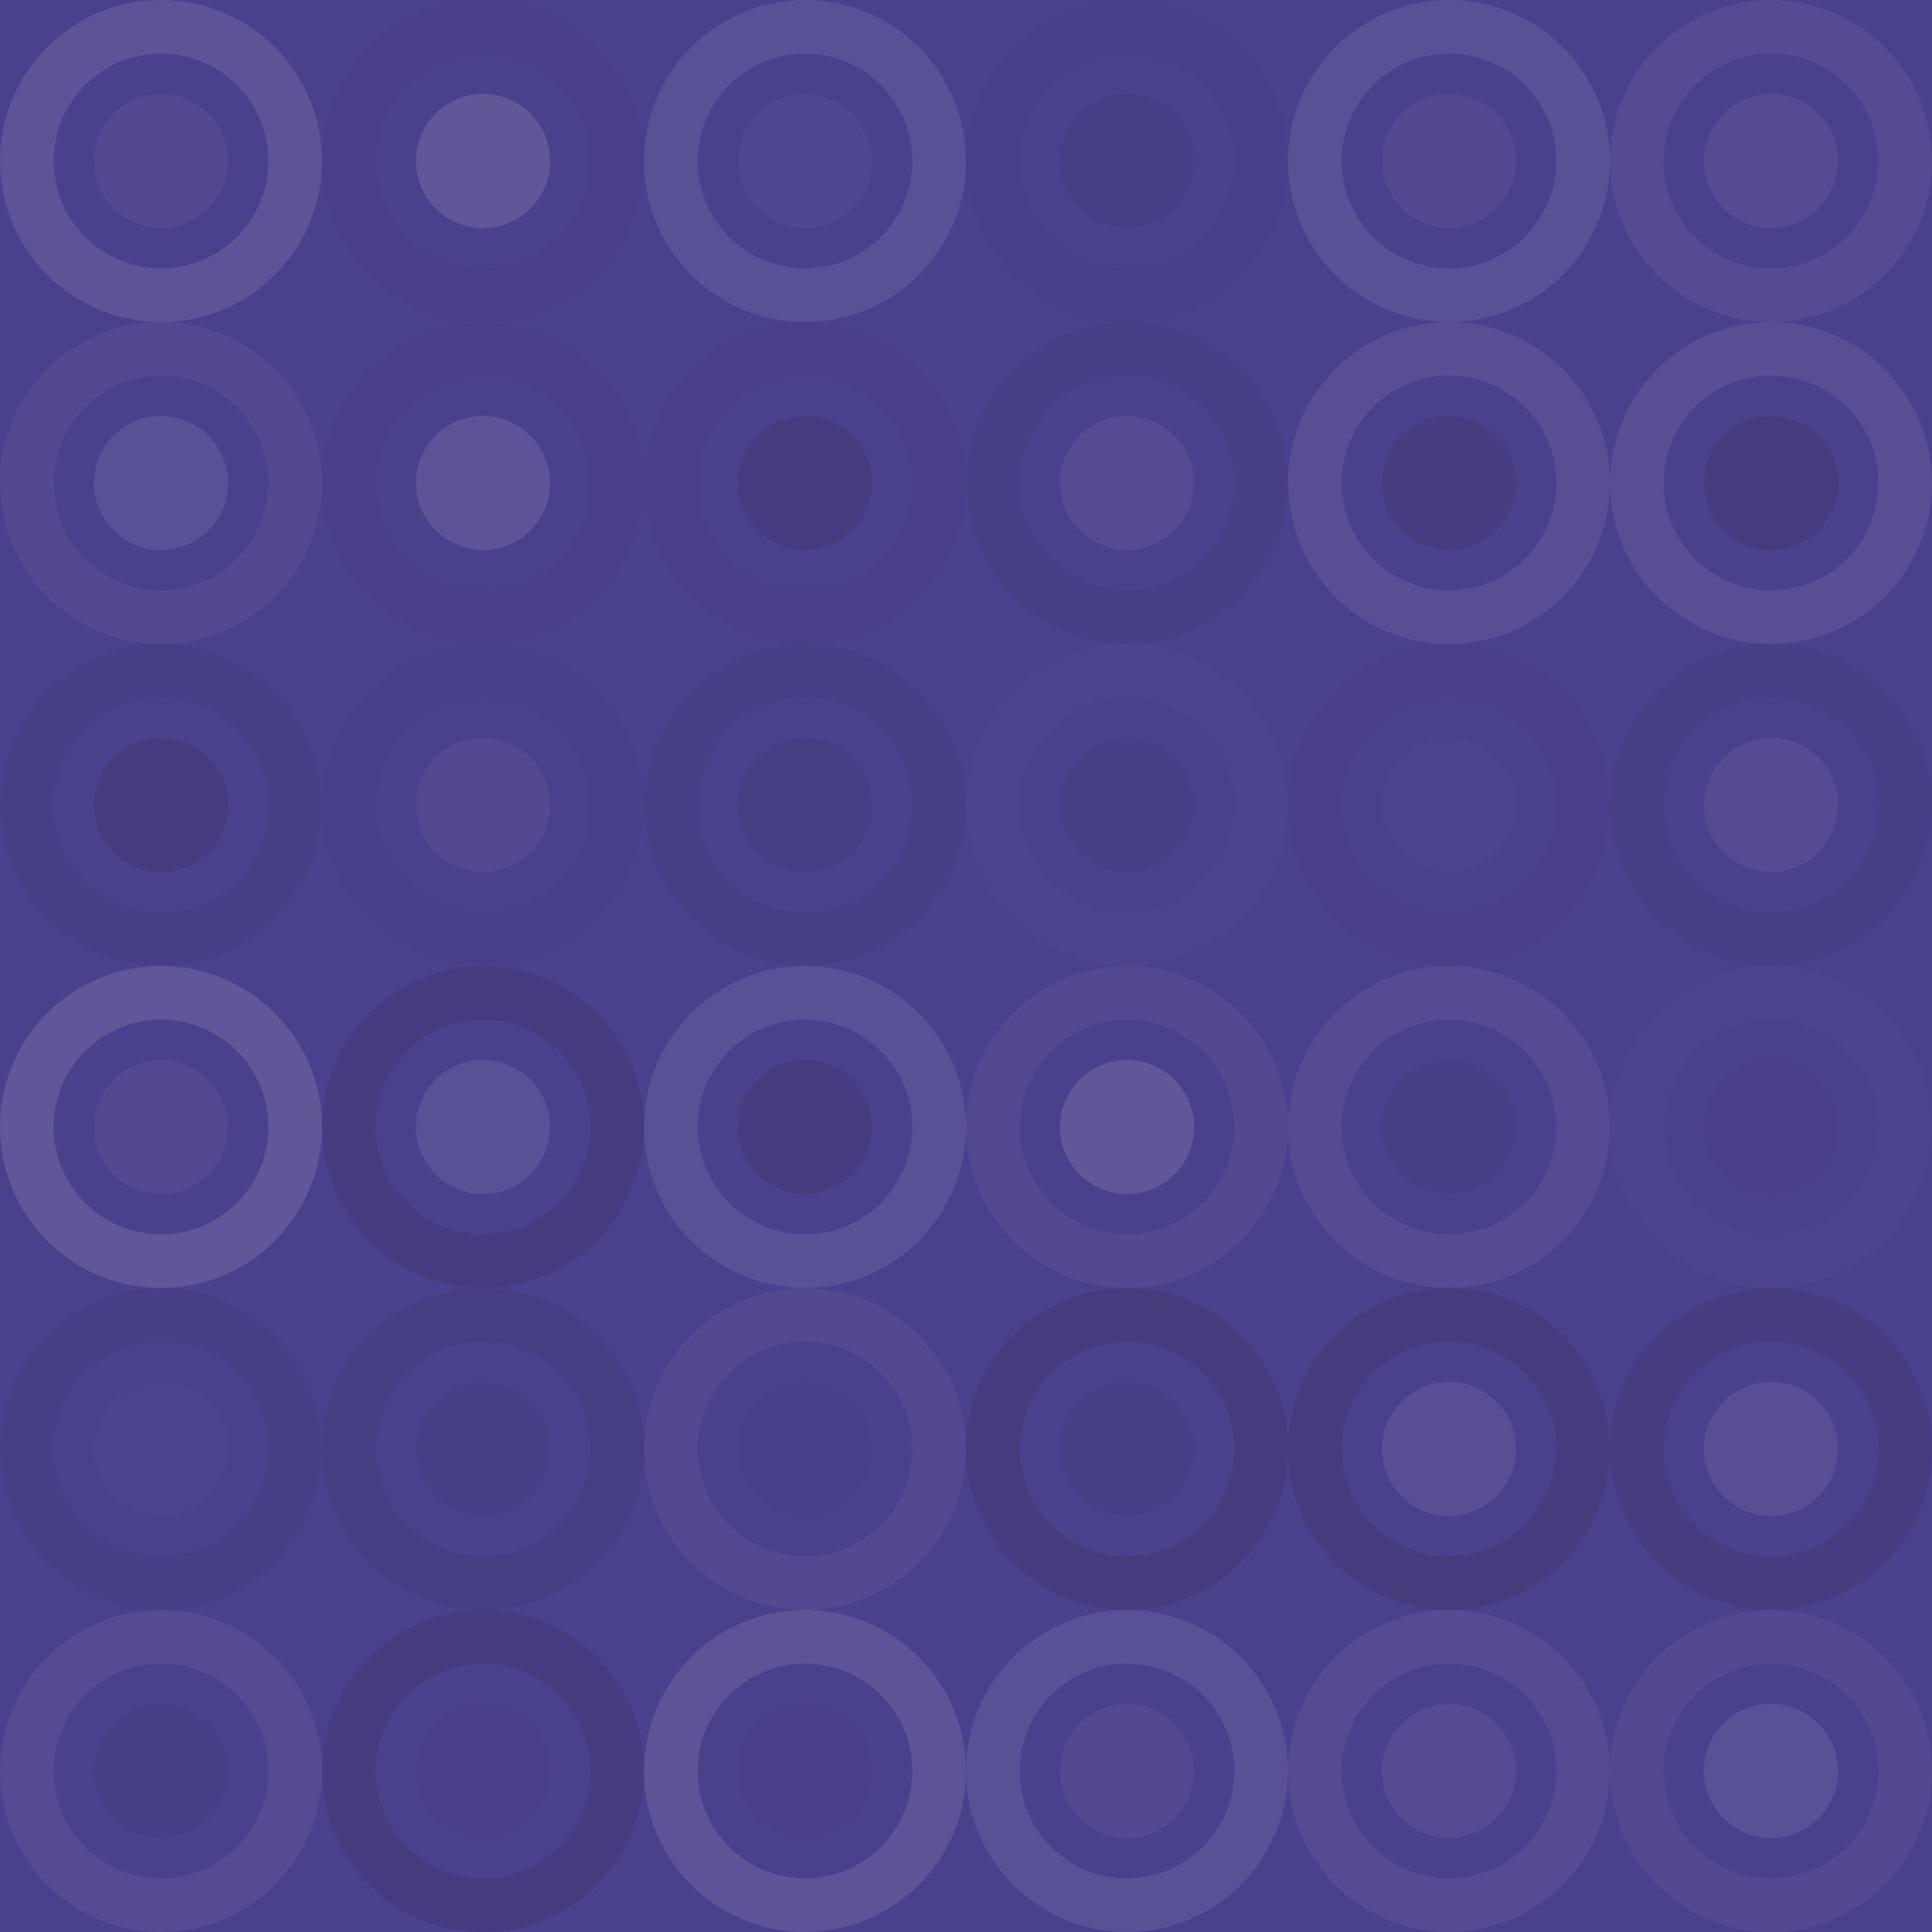 <svg xmlns="http://www.w3.org/2000/svg" width="360" height="360" viewbox="0 0 360 360" preserveAspectRatio="none"><rect x="0" y="0" width="100%" height="100%" fill="rgb(74, 65, 141)" /><circle cx="30" cy="30" r="25" fill="none" stroke="#ddd" style="opacity:0.124;stroke-width:10px;" /><circle cx="30" cy="30" r="12.5" fill="#ddd" fill-opacity="0.055" /><circle cx="90" cy="30" r="25" fill="none" stroke="#222" style="opacity:0.046;stroke-width:10px;" /><circle cx="90" cy="30" r="12.5" fill="#ddd" fill-opacity="0.141" /><circle cx="150" cy="30" r="25" fill="none" stroke="#ddd" style="opacity:0.107;stroke-width:10px;" /><circle cx="150" cy="30" r="12.5" fill="#ddd" fill-opacity="0.037" /><circle cx="210" cy="30" r="25" fill="none" stroke="#222" style="opacity:0.029;stroke-width:10px;" /><circle cx="210" cy="30" r="12.5" fill="#222" fill-opacity="0.081" /><circle cx="270" cy="30" r="25" fill="none" stroke="#ddd" style="opacity:0.107;stroke-width:10px;" /><circle cx="270" cy="30" r="12.5" fill="#ddd" fill-opacity="0.055" /><circle cx="330" cy="30" r="25" fill="none" stroke="#ddd" style="opacity:0.072;stroke-width:10px;" /><circle cx="330" cy="30" r="12.5" fill="#ddd" fill-opacity="0.072" /><circle cx="30" cy="90" r="25" fill="none" stroke="#ddd" style="opacity:0.055;stroke-width:10px;" /><circle cx="30" cy="90" r="12.5" fill="#ddd" fill-opacity="0.107" /><circle cx="90" cy="90" r="25" fill="none" stroke="#222" style="opacity:0.046;stroke-width:10px;" /><circle cx="90" cy="90" r="12.5" fill="#ddd" fill-opacity="0.124" /><circle cx="150" cy="90" r="25" fill="none" stroke="#222" style="opacity:0.046;stroke-width:10px;" /><circle cx="150" cy="90" r="12.5" fill="#222" fill-opacity="0.133" /><circle cx="210" cy="90" r="25" fill="none" stroke="#222" style="opacity:0.063;stroke-width:10px;" /><circle cx="210" cy="90" r="12.5" fill="#ddd" fill-opacity="0.072" /><circle cx="270" cy="90" r="25" fill="none" stroke="#ddd" style="opacity:0.089;stroke-width:10px;" /><circle cx="270" cy="90" r="12.5" fill="#222" fill-opacity="0.115" /><circle cx="330" cy="90" r="25" fill="none" stroke="#ddd" style="opacity:0.089;stroke-width:10px;" /><circle cx="330" cy="90" r="12.5" fill="#222" fill-opacity="0.15" /><circle cx="30" cy="150" r="25" fill="none" stroke="#222" style="opacity:0.063;stroke-width:10px;" /><circle cx="30" cy="150" r="12.5" fill="#222" fill-opacity="0.15" /><circle cx="90" cy="150" r="25" fill="none" stroke="#222" style="opacity:0.029;stroke-width:10px;" /><circle cx="90" cy="150" r="12.5" fill="#ddd" fill-opacity="0.055" /><circle cx="150" cy="150" r="25" fill="none" stroke="#222" style="opacity:0.063;stroke-width:10px;" /><circle cx="150" cy="150" r="12.5" fill="#222" fill-opacity="0.098" /><circle cx="210" cy="150" r="25" fill="none" stroke="#ddd" style="opacity:0.02;stroke-width:10px;" /><circle cx="210" cy="150" r="12.5" fill="#222" fill-opacity="0.063" /><circle cx="270" cy="150" r="25" fill="none" stroke="#222" style="opacity:0.046;stroke-width:10px;" /><circle cx="270" cy="150" r="12.5" fill="#ddd" fill-opacity="0.02" /><circle cx="330" cy="150" r="25" fill="none" stroke="#222" style="opacity:0.063;stroke-width:10px;" /><circle cx="330" cy="150" r="12.5" fill="#ddd" fill-opacity="0.072" /><circle cx="30" cy="210" r="25" fill="none" stroke="#ddd" style="opacity:0.141;stroke-width:10px;" /><circle cx="30" cy="210" r="12.5" fill="#ddd" fill-opacity="0.055" /><circle cx="90" cy="210" r="25" fill="none" stroke="#222" style="opacity:0.133;stroke-width:10px;" /><circle cx="90" cy="210" r="12.5" fill="#ddd" fill-opacity="0.107" /><circle cx="150" cy="210" r="25" fill="none" stroke="#ddd" style="opacity:0.107;stroke-width:10px;" /><circle cx="150" cy="210" r="12.5" fill="#222" fill-opacity="0.133" /><circle cx="210" cy="210" r="25" fill="none" stroke="#ddd" style="opacity:0.055;stroke-width:10px;" /><circle cx="210" cy="210" r="12.5" fill="#ddd" fill-opacity="0.141" /><circle cx="270" cy="210" r="25" fill="none" stroke="#ddd" style="opacity:0.072;stroke-width:10px;" /><circle cx="270" cy="210" r="12.5" fill="#222" fill-opacity="0.063" /><circle cx="330" cy="210" r="25" fill="none" stroke="#ddd" style="opacity:0.02;stroke-width:10px;" /><circle cx="330" cy="210" r="12.5" fill="#222" fill-opacity="0.046" /><circle cx="30" cy="270" r="25" fill="none" stroke="#222" style="opacity:0.063;stroke-width:10px;" /><circle cx="30" cy="270" r="12.5" fill="#ddd" fill-opacity="0.02" /><circle cx="90" cy="270" r="25" fill="none" stroke="#222" style="opacity:0.098;stroke-width:10px;" /><circle cx="90" cy="270" r="12.5" fill="#222" fill-opacity="0.063" /><circle cx="150" cy="270" r="25" fill="none" stroke="#ddd" style="opacity:0.055;stroke-width:10px;" /><circle cx="150" cy="270" r="12.5" fill="#222" fill-opacity="0.029" /><circle cx="210" cy="270" r="25" fill="none" stroke="#222" style="opacity:0.15;stroke-width:10px;" /><circle cx="210" cy="270" r="12.5" fill="#222" fill-opacity="0.063" /><circle cx="270" cy="270" r="25" fill="none" stroke="#222" style="opacity:0.15;stroke-width:10px;" /><circle cx="270" cy="270" r="12.5" fill="#ddd" fill-opacity="0.089" /><circle cx="330" cy="270" r="25" fill="none" stroke="#222" style="opacity:0.115;stroke-width:10px;" /><circle cx="330" cy="270" r="12.5" fill="#ddd" fill-opacity="0.089" /><circle cx="30" cy="330" r="25" fill="none" stroke="#ddd" style="opacity:0.072;stroke-width:10px;" /><circle cx="30" cy="330" r="12.5" fill="#222" fill-opacity="0.063" /><circle cx="90" cy="330" r="25" fill="none" stroke="#222" style="opacity:0.133;stroke-width:10px;" /><circle cx="90" cy="330" r="12.5" fill="#222" fill-opacity="0.046" /><circle cx="150" cy="330" r="25" fill="none" stroke="#ddd" style="opacity:0.124;stroke-width:10px;" /><circle cx="150" cy="330" r="12.5" fill="#222" fill-opacity="0.046" /><circle cx="210" cy="330" r="25" fill="none" stroke="#ddd" style="opacity:0.107;stroke-width:10px;" /><circle cx="210" cy="330" r="12.5" fill="#ddd" fill-opacity="0.055" /><circle cx="270" cy="330" r="25" fill="none" stroke="#ddd" style="opacity:0.072;stroke-width:10px;" /><circle cx="270" cy="330" r="12.5" fill="#ddd" fill-opacity="0.072" /><circle cx="330" cy="330" r="25" fill="none" stroke="#ddd" style="opacity:0.055;stroke-width:10px;" /><circle cx="330" cy="330" r="12.5" fill="#ddd" fill-opacity="0.107" /></svg>